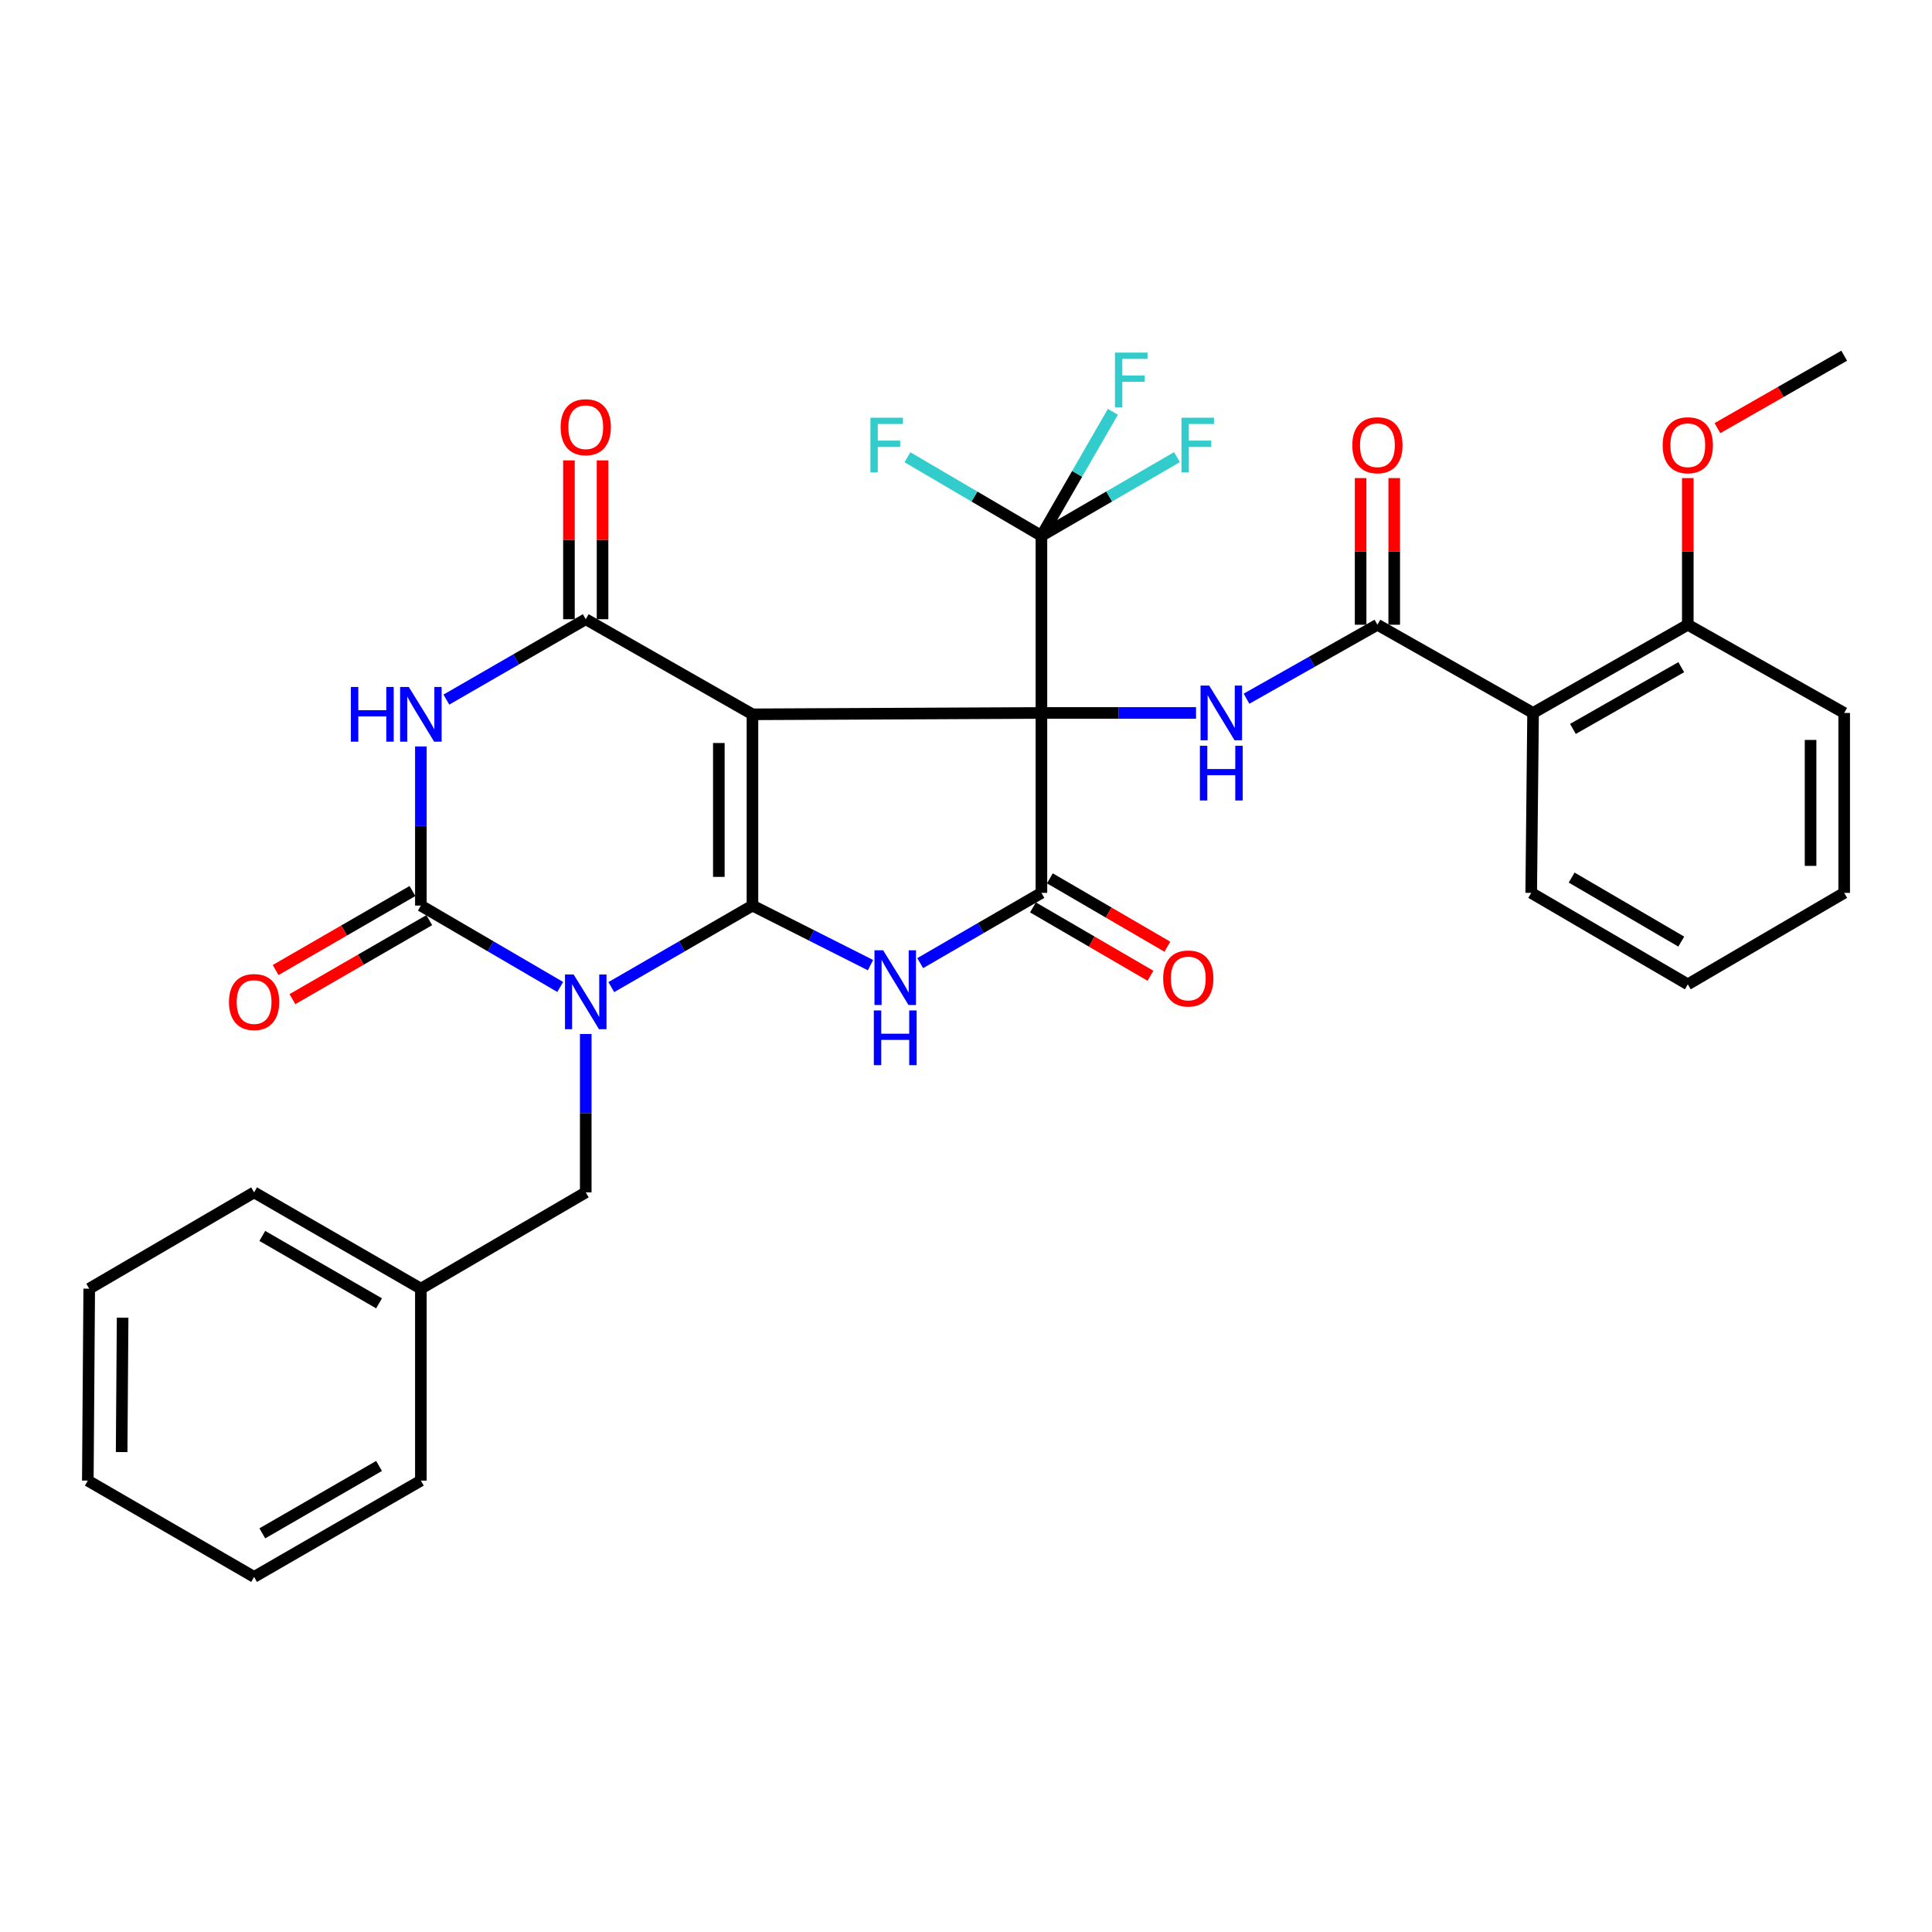 <?xml version='1.0' encoding='iso-8859-1'?>
<svg version='1.1' baseProfile='full'
              xmlns='http://www.w3.org/2000/svg'
                      xmlns:rdkit='http://www.rdkit.org/xml'
                      xmlns:xlink='http://www.w3.org/1999/xlink'
                  xml:space='preserve'
width='1000px' height='1000px' viewBox='0 0 1000 1000'>
<!-- END OF HEADER -->
<rect style='opacity:1.0;fill:#FFFFFF;stroke:none' width='1000' height='1000' x='0' y='0'> </rect>
<path class='bond-0' d='M 539.037,369.024 L 389.471,369.73' style='fill:none;fill-rule:evenodd;stroke:#000000;stroke-width:6px;stroke-linecap:butt;stroke-linejoin:miter;stroke-opacity:1' />
<path class='bond-6' d='M 539.037,369.024 L 539.037,462.146' style='fill:none;fill-rule:evenodd;stroke:#000000;stroke-width:6px;stroke-linecap:butt;stroke-linejoin:miter;stroke-opacity:1' />
<path class='bond-8' d='M 539.037,369.024 L 579.055,369.024' style='fill:none;fill-rule:evenodd;stroke:#000000;stroke-width:6px;stroke-linecap:butt;stroke-linejoin:miter;stroke-opacity:1' />
<path class='bond-8' d='M 579.055,369.024 L 619.072,369.024' style='fill:none;fill-rule:evenodd;stroke:#0000FF;stroke-width:6px;stroke-linecap:butt;stroke-linejoin:miter;stroke-opacity:1' />
<path class='bond-9' d='M 539.037,369.024 L 539.037,277.351' style='fill:none;fill-rule:evenodd;stroke:#000000;stroke-width:6px;stroke-linecap:butt;stroke-linejoin:miter;stroke-opacity:1' />
<path class='bond-1' d='M 389.471,369.73 L 389.471,468.728' style='fill:none;fill-rule:evenodd;stroke:#000000;stroke-width:6px;stroke-linecap:butt;stroke-linejoin:miter;stroke-opacity:1' />
<path class='bond-1' d='M 372.074,384.579 L 372.074,453.879' style='fill:none;fill-rule:evenodd;stroke:#000000;stroke-width:6px;stroke-linecap:butt;stroke-linejoin:miter;stroke-opacity:1' />
<path class='bond-5' d='M 389.471,369.73 L 303.182,320.506' style='fill:none;fill-rule:evenodd;stroke:#000000;stroke-width:6px;stroke-linecap:butt;stroke-linejoin:miter;stroke-opacity:1' />
<path class='bond-2' d='M 389.471,468.728 L 352.942,489.828' style='fill:none;fill-rule:evenodd;stroke:#000000;stroke-width:6px;stroke-linecap:butt;stroke-linejoin:miter;stroke-opacity:1' />
<path class='bond-2' d='M 352.942,489.828 L 316.413,510.928' style='fill:none;fill-rule:evenodd;stroke:#0000FF;stroke-width:6px;stroke-linecap:butt;stroke-linejoin:miter;stroke-opacity:1' />
<path class='bond-33' d='M 389.471,468.728 L 420.016,484.14' style='fill:none;fill-rule:evenodd;stroke:#000000;stroke-width:6px;stroke-linecap:butt;stroke-linejoin:miter;stroke-opacity:1' />
<path class='bond-33' d='M 420.016,484.14 L 450.56,499.553' style='fill:none;fill-rule:evenodd;stroke:#0000FF;stroke-width:6px;stroke-linecap:butt;stroke-linejoin:miter;stroke-opacity:1' />
<path class='bond-12' d='M 303.182,535.196 L 303.182,576.185' style='fill:none;fill-rule:evenodd;stroke:#0000FF;stroke-width:6px;stroke-linecap:butt;stroke-linejoin:miter;stroke-opacity:1' />
<path class='bond-12' d='M 303.182,576.185 L 303.182,617.173' style='fill:none;fill-rule:evenodd;stroke:#000000;stroke-width:6px;stroke-linecap:butt;stroke-linejoin:miter;stroke-opacity:1' />
<path class='bond-34' d='M 289.971,510.855 L 253.905,489.792' style='fill:none;fill-rule:evenodd;stroke:#0000FF;stroke-width:6px;stroke-linecap:butt;stroke-linejoin:miter;stroke-opacity:1' />
<path class='bond-34' d='M 253.905,489.792 L 217.84,468.728' style='fill:none;fill-rule:evenodd;stroke:#000000;stroke-width:6px;stroke-linecap:butt;stroke-linejoin:miter;stroke-opacity:1' />
<path class='bond-3' d='M 476.296,498.522 L 507.667,480.334' style='fill:none;fill-rule:evenodd;stroke:#0000FF;stroke-width:6px;stroke-linecap:butt;stroke-linejoin:miter;stroke-opacity:1' />
<path class='bond-3' d='M 507.667,480.334 L 539.037,462.146' style='fill:none;fill-rule:evenodd;stroke:#000000;stroke-width:6px;stroke-linecap:butt;stroke-linejoin:miter;stroke-opacity:1' />
<path class='bond-4' d='M 217.84,468.728 L 217.84,427.546' style='fill:none;fill-rule:evenodd;stroke:#000000;stroke-width:6px;stroke-linecap:butt;stroke-linejoin:miter;stroke-opacity:1' />
<path class='bond-4' d='M 217.84,427.546 L 217.84,386.365' style='fill:none;fill-rule:evenodd;stroke:#0000FF;stroke-width:6px;stroke-linecap:butt;stroke-linejoin:miter;stroke-opacity:1' />
<path class='bond-13' d='M 213.49,461.195 L 178.077,481.644' style='fill:none;fill-rule:evenodd;stroke:#000000;stroke-width:6px;stroke-linecap:butt;stroke-linejoin:miter;stroke-opacity:1' />
<path class='bond-13' d='M 178.077,481.644 L 142.664,502.092' style='fill:none;fill-rule:evenodd;stroke:#FF0000;stroke-width:6px;stroke-linecap:butt;stroke-linejoin:miter;stroke-opacity:1' />
<path class='bond-13' d='M 222.189,476.261 L 186.776,496.71' style='fill:none;fill-rule:evenodd;stroke:#000000;stroke-width:6px;stroke-linecap:butt;stroke-linejoin:miter;stroke-opacity:1' />
<path class='bond-13' d='M 186.776,496.71 L 151.363,517.158' style='fill:none;fill-rule:evenodd;stroke:#FF0000;stroke-width:6px;stroke-linecap:butt;stroke-linejoin:miter;stroke-opacity:1' />
<path class='bond-7' d='M 303.182,320.506 L 267.112,341.31' style='fill:none;fill-rule:evenodd;stroke:#000000;stroke-width:6px;stroke-linecap:butt;stroke-linejoin:miter;stroke-opacity:1' />
<path class='bond-7' d='M 267.112,341.31 L 231.043,362.114' style='fill:none;fill-rule:evenodd;stroke:#0000FF;stroke-width:6px;stroke-linecap:butt;stroke-linejoin:miter;stroke-opacity:1' />
<path class='bond-14' d='M 311.88,320.506 L 311.88,279.398' style='fill:none;fill-rule:evenodd;stroke:#000000;stroke-width:6px;stroke-linecap:butt;stroke-linejoin:miter;stroke-opacity:1' />
<path class='bond-14' d='M 311.88,279.398 L 311.88,238.29' style='fill:none;fill-rule:evenodd;stroke:#FF0000;stroke-width:6px;stroke-linecap:butt;stroke-linejoin:miter;stroke-opacity:1' />
<path class='bond-14' d='M 294.483,320.506 L 294.483,279.398' style='fill:none;fill-rule:evenodd;stroke:#000000;stroke-width:6px;stroke-linecap:butt;stroke-linejoin:miter;stroke-opacity:1' />
<path class='bond-14' d='M 294.483,279.398 L 294.483,238.29' style='fill:none;fill-rule:evenodd;stroke:#FF0000;stroke-width:6px;stroke-linecap:butt;stroke-linejoin:miter;stroke-opacity:1' />
<path class='bond-15' d='M 534.662,469.665 L 565.07,487.361' style='fill:none;fill-rule:evenodd;stroke:#000000;stroke-width:6px;stroke-linecap:butt;stroke-linejoin:miter;stroke-opacity:1' />
<path class='bond-15' d='M 565.07,487.361 L 595.478,505.056' style='fill:none;fill-rule:evenodd;stroke:#FF0000;stroke-width:6px;stroke-linecap:butt;stroke-linejoin:miter;stroke-opacity:1' />
<path class='bond-15' d='M 543.412,454.628 L 573.82,472.324' style='fill:none;fill-rule:evenodd;stroke:#000000;stroke-width:6px;stroke-linecap:butt;stroke-linejoin:miter;stroke-opacity:1' />
<path class='bond-15' d='M 573.82,472.324 L 604.229,490.02' style='fill:none;fill-rule:evenodd;stroke:#FF0000;stroke-width:6px;stroke-linecap:butt;stroke-linejoin:miter;stroke-opacity:1' />
<path class='bond-10' d='M 645.2,361.645 L 679.075,342.506' style='fill:none;fill-rule:evenodd;stroke:#0000FF;stroke-width:6px;stroke-linecap:butt;stroke-linejoin:miter;stroke-opacity:1' />
<path class='bond-10' d='M 679.075,342.506 L 712.949,323.367' style='fill:none;fill-rule:evenodd;stroke:#000000;stroke-width:6px;stroke-linecap:butt;stroke-linejoin:miter;stroke-opacity:1' />
<path class='bond-18' d='M 539.037,277.351 L 574.115,256.984' style='fill:none;fill-rule:evenodd;stroke:#000000;stroke-width:6px;stroke-linecap:butt;stroke-linejoin:miter;stroke-opacity:1' />
<path class='bond-18' d='M 574.115,256.984 L 609.193,236.617' style='fill:none;fill-rule:evenodd;stroke:#33CCCC;stroke-width:6px;stroke-linecap:butt;stroke-linejoin:miter;stroke-opacity:1' />
<path class='bond-19' d='M 539.037,277.351 L 557.531,245.254' style='fill:none;fill-rule:evenodd;stroke:#000000;stroke-width:6px;stroke-linecap:butt;stroke-linejoin:miter;stroke-opacity:1' />
<path class='bond-19' d='M 557.531,245.254 L 576.026,213.156' style='fill:none;fill-rule:evenodd;stroke:#33CCCC;stroke-width:6px;stroke-linecap:butt;stroke-linejoin:miter;stroke-opacity:1' />
<path class='bond-20' d='M 539.037,277.351 L 504.365,257.011' style='fill:none;fill-rule:evenodd;stroke:#000000;stroke-width:6px;stroke-linecap:butt;stroke-linejoin:miter;stroke-opacity:1' />
<path class='bond-20' d='M 504.365,257.011 L 469.694,236.671' style='fill:none;fill-rule:evenodd;stroke:#33CCCC;stroke-width:6px;stroke-linecap:butt;stroke-linejoin:miter;stroke-opacity:1' />
<path class='bond-11' d='M 712.949,323.367 L 793.517,369.024' style='fill:none;fill-rule:evenodd;stroke:#000000;stroke-width:6px;stroke-linecap:butt;stroke-linejoin:miter;stroke-opacity:1' />
<path class='bond-16' d='M 721.648,323.367 L 721.648,285.411' style='fill:none;fill-rule:evenodd;stroke:#000000;stroke-width:6px;stroke-linecap:butt;stroke-linejoin:miter;stroke-opacity:1' />
<path class='bond-16' d='M 721.648,285.411 L 721.648,247.455' style='fill:none;fill-rule:evenodd;stroke:#FF0000;stroke-width:6px;stroke-linecap:butt;stroke-linejoin:miter;stroke-opacity:1' />
<path class='bond-16' d='M 704.251,323.367 L 704.251,285.411' style='fill:none;fill-rule:evenodd;stroke:#000000;stroke-width:6px;stroke-linecap:butt;stroke-linejoin:miter;stroke-opacity:1' />
<path class='bond-16' d='M 704.251,285.411 L 704.251,247.455' style='fill:none;fill-rule:evenodd;stroke:#FF0000;stroke-width:6px;stroke-linecap:butt;stroke-linejoin:miter;stroke-opacity:1' />
<path class='bond-17' d='M 793.517,369.024 L 873.601,323.367' style='fill:none;fill-rule:evenodd;stroke:#000000;stroke-width:6px;stroke-linecap:butt;stroke-linejoin:miter;stroke-opacity:1' />
<path class='bond-17' d='M 814.146,377.289 L 870.205,345.329' style='fill:none;fill-rule:evenodd;stroke:#000000;stroke-width:6px;stroke-linecap:butt;stroke-linejoin:miter;stroke-opacity:1' />
<path class='bond-22' d='M 793.517,369.024 L 792.55,462.146' style='fill:none;fill-rule:evenodd;stroke:#000000;stroke-width:6px;stroke-linecap:butt;stroke-linejoin:miter;stroke-opacity:1' />
<path class='bond-21' d='M 303.182,617.173 L 217.84,667.016' style='fill:none;fill-rule:evenodd;stroke:#000000;stroke-width:6px;stroke-linecap:butt;stroke-linejoin:miter;stroke-opacity:1' />
<path class='bond-23' d='M 873.601,323.367 L 873.601,285.411' style='fill:none;fill-rule:evenodd;stroke:#000000;stroke-width:6px;stroke-linecap:butt;stroke-linejoin:miter;stroke-opacity:1' />
<path class='bond-23' d='M 873.601,285.411 L 873.601,247.455' style='fill:none;fill-rule:evenodd;stroke:#FF0000;stroke-width:6px;stroke-linecap:butt;stroke-linejoin:miter;stroke-opacity:1' />
<path class='bond-24' d='M 873.601,323.367 L 954.545,369.024' style='fill:none;fill-rule:evenodd;stroke:#000000;stroke-width:6px;stroke-linecap:butt;stroke-linejoin:miter;stroke-opacity:1' />
<path class='bond-25' d='M 217.84,667.016 L 131.521,617.173' style='fill:none;fill-rule:evenodd;stroke:#000000;stroke-width:6px;stroke-linecap:butt;stroke-linejoin:miter;stroke-opacity:1' />
<path class='bond-25' d='M 196.193,674.605 L 135.77,639.715' style='fill:none;fill-rule:evenodd;stroke:#000000;stroke-width:6px;stroke-linecap:butt;stroke-linejoin:miter;stroke-opacity:1' />
<path class='bond-26' d='M 217.84,667.016 L 217.84,766.362' style='fill:none;fill-rule:evenodd;stroke:#000000;stroke-width:6px;stroke-linecap:butt;stroke-linejoin:miter;stroke-opacity:1' />
<path class='bond-28' d='M 792.55,462.146 L 873.601,509.495' style='fill:none;fill-rule:evenodd;stroke:#000000;stroke-width:6px;stroke-linecap:butt;stroke-linejoin:miter;stroke-opacity:1' />
<path class='bond-28' d='M 813.483,454.227 L 870.219,487.371' style='fill:none;fill-rule:evenodd;stroke:#000000;stroke-width:6px;stroke-linecap:butt;stroke-linejoin:miter;stroke-opacity:1' />
<path class='bond-27' d='M 888.932,221.609 L 921.739,202.861' style='fill:none;fill-rule:evenodd;stroke:#FF0000;stroke-width:6px;stroke-linecap:butt;stroke-linejoin:miter;stroke-opacity:1' />
<path class='bond-27' d='M 921.739,202.861 L 954.545,184.113' style='fill:none;fill-rule:evenodd;stroke:#000000;stroke-width:6px;stroke-linecap:butt;stroke-linejoin:miter;stroke-opacity:1' />
<path class='bond-35' d='M 954.545,369.024 L 954.545,462.146' style='fill:none;fill-rule:evenodd;stroke:#000000;stroke-width:6px;stroke-linecap:butt;stroke-linejoin:miter;stroke-opacity:1' />
<path class='bond-35' d='M 937.148,382.992 L 937.148,448.178' style='fill:none;fill-rule:evenodd;stroke:#000000;stroke-width:6px;stroke-linecap:butt;stroke-linejoin:miter;stroke-opacity:1' />
<path class='bond-30' d='M 131.521,617.173 L 46.179,667.016' style='fill:none;fill-rule:evenodd;stroke:#000000;stroke-width:6px;stroke-linecap:butt;stroke-linejoin:miter;stroke-opacity:1' />
<path class='bond-31' d='M 217.84,766.362 L 131.521,816.205' style='fill:none;fill-rule:evenodd;stroke:#000000;stroke-width:6px;stroke-linecap:butt;stroke-linejoin:miter;stroke-opacity:1' />
<path class='bond-31' d='M 196.193,758.773 L 135.77,793.663' style='fill:none;fill-rule:evenodd;stroke:#000000;stroke-width:6px;stroke-linecap:butt;stroke-linejoin:miter;stroke-opacity:1' />
<path class='bond-29' d='M 873.601,509.495 L 954.545,462.146' style='fill:none;fill-rule:evenodd;stroke:#000000;stroke-width:6px;stroke-linecap:butt;stroke-linejoin:miter;stroke-opacity:1' />
<path class='bond-36' d='M 46.179,667.016 L 45.455,766.362' style='fill:none;fill-rule:evenodd;stroke:#000000;stroke-width:6px;stroke-linecap:butt;stroke-linejoin:miter;stroke-opacity:1' />
<path class='bond-36' d='M 63.467,682.045 L 62.96,751.587' style='fill:none;fill-rule:evenodd;stroke:#000000;stroke-width:6px;stroke-linecap:butt;stroke-linejoin:miter;stroke-opacity:1' />
<path class='bond-32' d='M 131.521,816.205 L 45.455,766.362' style='fill:none;fill-rule:evenodd;stroke:#000000;stroke-width:6px;stroke-linecap:butt;stroke-linejoin:miter;stroke-opacity:1' />
<path  class='atom-3' d='M 296.922 504.411
L 306.202 519.411
Q 307.122 520.891, 308.602 523.571
Q 310.082 526.251, 310.162 526.411
L 310.162 504.411
L 313.922 504.411
L 313.922 532.731
L 310.042 532.731
L 300.082 516.331
Q 298.922 514.411, 297.682 512.211
Q 296.482 510.011, 296.122 509.331
L 296.122 532.731
L 292.442 532.731
L 292.442 504.411
L 296.922 504.411
' fill='#0000FF'/>
<path  class='atom-4' d='M 457.11 491.856
L 466.39 506.856
Q 467.31 508.336, 468.79 511.016
Q 470.27 513.696, 470.35 513.856
L 470.35 491.856
L 474.11 491.856
L 474.11 520.176
L 470.23 520.176
L 460.27 503.776
Q 459.11 501.856, 457.87 499.656
Q 456.67 497.456, 456.31 496.776
L 456.31 520.176
L 452.63 520.176
L 452.63 491.856
L 457.11 491.856
' fill='#0000FF'/>
<path  class='atom-4' d='M 452.29 523.008
L 456.13 523.008
L 456.13 535.048
L 470.61 535.048
L 470.61 523.008
L 474.45 523.008
L 474.45 551.328
L 470.61 551.328
L 470.61 538.248
L 456.13 538.248
L 456.13 551.328
L 452.29 551.328
L 452.29 523.008
' fill='#0000FF'/>
<path  class='atom-8' d='M 181.62 355.57
L 185.46 355.57
L 185.46 367.61
L 199.94 367.61
L 199.94 355.57
L 203.78 355.57
L 203.78 383.89
L 199.94 383.89
L 199.94 370.81
L 185.46 370.81
L 185.46 383.89
L 181.62 383.89
L 181.62 355.57
' fill='#0000FF'/>
<path  class='atom-8' d='M 211.58 355.57
L 220.86 370.57
Q 221.78 372.05, 223.26 374.73
Q 224.74 377.41, 224.82 377.57
L 224.82 355.57
L 228.58 355.57
L 228.58 383.89
L 224.7 383.89
L 214.74 367.49
Q 213.58 365.57, 212.34 363.37
Q 211.14 361.17, 210.78 360.49
L 210.78 383.89
L 207.1 383.89
L 207.1 355.57
L 211.58 355.57
' fill='#0000FF'/>
<path  class='atom-9' d='M 625.88 354.864
L 635.16 369.864
Q 636.08 371.344, 637.56 374.024
Q 639.04 376.704, 639.12 376.864
L 639.12 354.864
L 642.88 354.864
L 642.88 383.184
L 639 383.184
L 629.04 366.784
Q 627.88 364.864, 626.64 362.664
Q 625.44 360.464, 625.08 359.784
L 625.08 383.184
L 621.4 383.184
L 621.4 354.864
L 625.88 354.864
' fill='#0000FF'/>
<path  class='atom-9' d='M 621.06 386.016
L 624.9 386.016
L 624.9 398.056
L 639.38 398.056
L 639.38 386.016
L 643.22 386.016
L 643.22 414.336
L 639.38 414.336
L 639.38 401.256
L 624.9 401.256
L 624.9 414.336
L 621.06 414.336
L 621.06 386.016
' fill='#0000FF'/>
<path  class='atom-14' d='M 118.521 518.651
Q 118.521 511.851, 121.881 508.051
Q 125.241 504.251, 131.521 504.251
Q 137.801 504.251, 141.161 508.051
Q 144.521 511.851, 144.521 518.651
Q 144.521 525.531, 141.121 529.451
Q 137.721 533.331, 131.521 533.331
Q 125.281 533.331, 121.881 529.451
Q 118.521 525.571, 118.521 518.651
M 131.521 530.131
Q 135.841 530.131, 138.161 527.251
Q 140.521 524.331, 140.521 518.651
Q 140.521 513.091, 138.161 510.291
Q 135.841 507.451, 131.521 507.451
Q 127.201 507.451, 124.841 510.251
Q 122.521 513.051, 122.521 518.651
Q 122.521 524.371, 124.841 527.251
Q 127.201 530.131, 131.521 530.131
' fill='#FF0000'/>
<path  class='atom-15' d='M 290.182 221.123
Q 290.182 214.323, 293.542 210.523
Q 296.902 206.723, 303.182 206.723
Q 309.462 206.723, 312.822 210.523
Q 316.182 214.323, 316.182 221.123
Q 316.182 228.003, 312.782 231.923
Q 309.382 235.803, 303.182 235.803
Q 296.942 235.803, 293.542 231.923
Q 290.182 228.043, 290.182 221.123
M 303.182 232.603
Q 307.502 232.603, 309.822 229.723
Q 312.182 226.803, 312.182 221.123
Q 312.182 215.563, 309.822 212.763
Q 307.502 209.923, 303.182 209.923
Q 298.862 209.923, 296.502 212.723
Q 294.182 215.523, 294.182 221.123
Q 294.182 226.843, 296.502 229.723
Q 298.862 232.603, 303.182 232.603
' fill='#FF0000'/>
<path  class='atom-16' d='M 602.052 506.463
Q 602.052 499.663, 605.412 495.863
Q 608.772 492.063, 615.052 492.063
Q 621.332 492.063, 624.692 495.863
Q 628.052 499.663, 628.052 506.463
Q 628.052 513.343, 624.652 517.263
Q 621.252 521.143, 615.052 521.143
Q 608.812 521.143, 605.412 517.263
Q 602.052 513.383, 602.052 506.463
M 615.052 517.943
Q 619.372 517.943, 621.692 515.063
Q 624.052 512.143, 624.052 506.463
Q 624.052 500.903, 621.692 498.103
Q 619.372 495.263, 615.052 495.263
Q 610.732 495.263, 608.372 498.063
Q 606.052 500.863, 606.052 506.463
Q 606.052 512.183, 608.372 515.063
Q 610.732 517.943, 615.052 517.943
' fill='#FF0000'/>
<path  class='atom-17' d='M 699.949 230.45
Q 699.949 223.65, 703.309 219.85
Q 706.669 216.05, 712.949 216.05
Q 719.229 216.05, 722.589 219.85
Q 725.949 223.65, 725.949 230.45
Q 725.949 237.33, 722.549 241.25
Q 719.149 245.13, 712.949 245.13
Q 706.709 245.13, 703.309 241.25
Q 699.949 237.37, 699.949 230.45
M 712.949 241.93
Q 717.269 241.93, 719.589 239.05
Q 721.949 236.13, 721.949 230.45
Q 721.949 224.89, 719.589 222.09
Q 717.269 219.25, 712.949 219.25
Q 708.629 219.25, 706.269 222.05
Q 703.949 224.85, 703.949 230.45
Q 703.949 236.17, 706.269 239.05
Q 708.629 241.93, 712.949 241.93
' fill='#FF0000'/>
<path  class='atom-19' d='M 611.532 216.21
L 628.372 216.21
L 628.372 219.45
L 615.332 219.45
L 615.332 228.05
L 626.932 228.05
L 626.932 231.33
L 615.332 231.33
L 615.332 244.53
L 611.532 244.53
L 611.532 216.21
' fill='#33CCCC'/>
<path  class='atom-20' d='M 577.106 182.508
L 593.946 182.508
L 593.946 185.748
L 580.906 185.748
L 580.906 194.348
L 592.506 194.348
L 592.506 197.628
L 580.906 197.628
L 580.906 210.828
L 577.106 210.828
L 577.106 182.508
' fill='#33CCCC'/>
<path  class='atom-21' d='M 450.533 216.21
L 467.373 216.21
L 467.373 219.45
L 454.333 219.45
L 454.333 228.05
L 465.933 228.05
L 465.933 231.33
L 454.333 231.33
L 454.333 244.53
L 450.533 244.53
L 450.533 216.21
' fill='#33CCCC'/>
<path  class='atom-24' d='M 860.601 230.45
Q 860.601 223.65, 863.961 219.85
Q 867.321 216.05, 873.601 216.05
Q 879.881 216.05, 883.241 219.85
Q 886.601 223.65, 886.601 230.45
Q 886.601 237.33, 883.201 241.25
Q 879.801 245.13, 873.601 245.13
Q 867.361 245.13, 863.961 241.25
Q 860.601 237.37, 860.601 230.45
M 873.601 241.93
Q 877.921 241.93, 880.241 239.05
Q 882.601 236.13, 882.601 230.45
Q 882.601 224.89, 880.241 222.09
Q 877.921 219.25, 873.601 219.25
Q 869.281 219.25, 866.921 222.05
Q 864.601 224.85, 864.601 230.45
Q 864.601 236.17, 866.921 239.05
Q 869.281 241.93, 873.601 241.93
' fill='#FF0000'/>
</svg>
